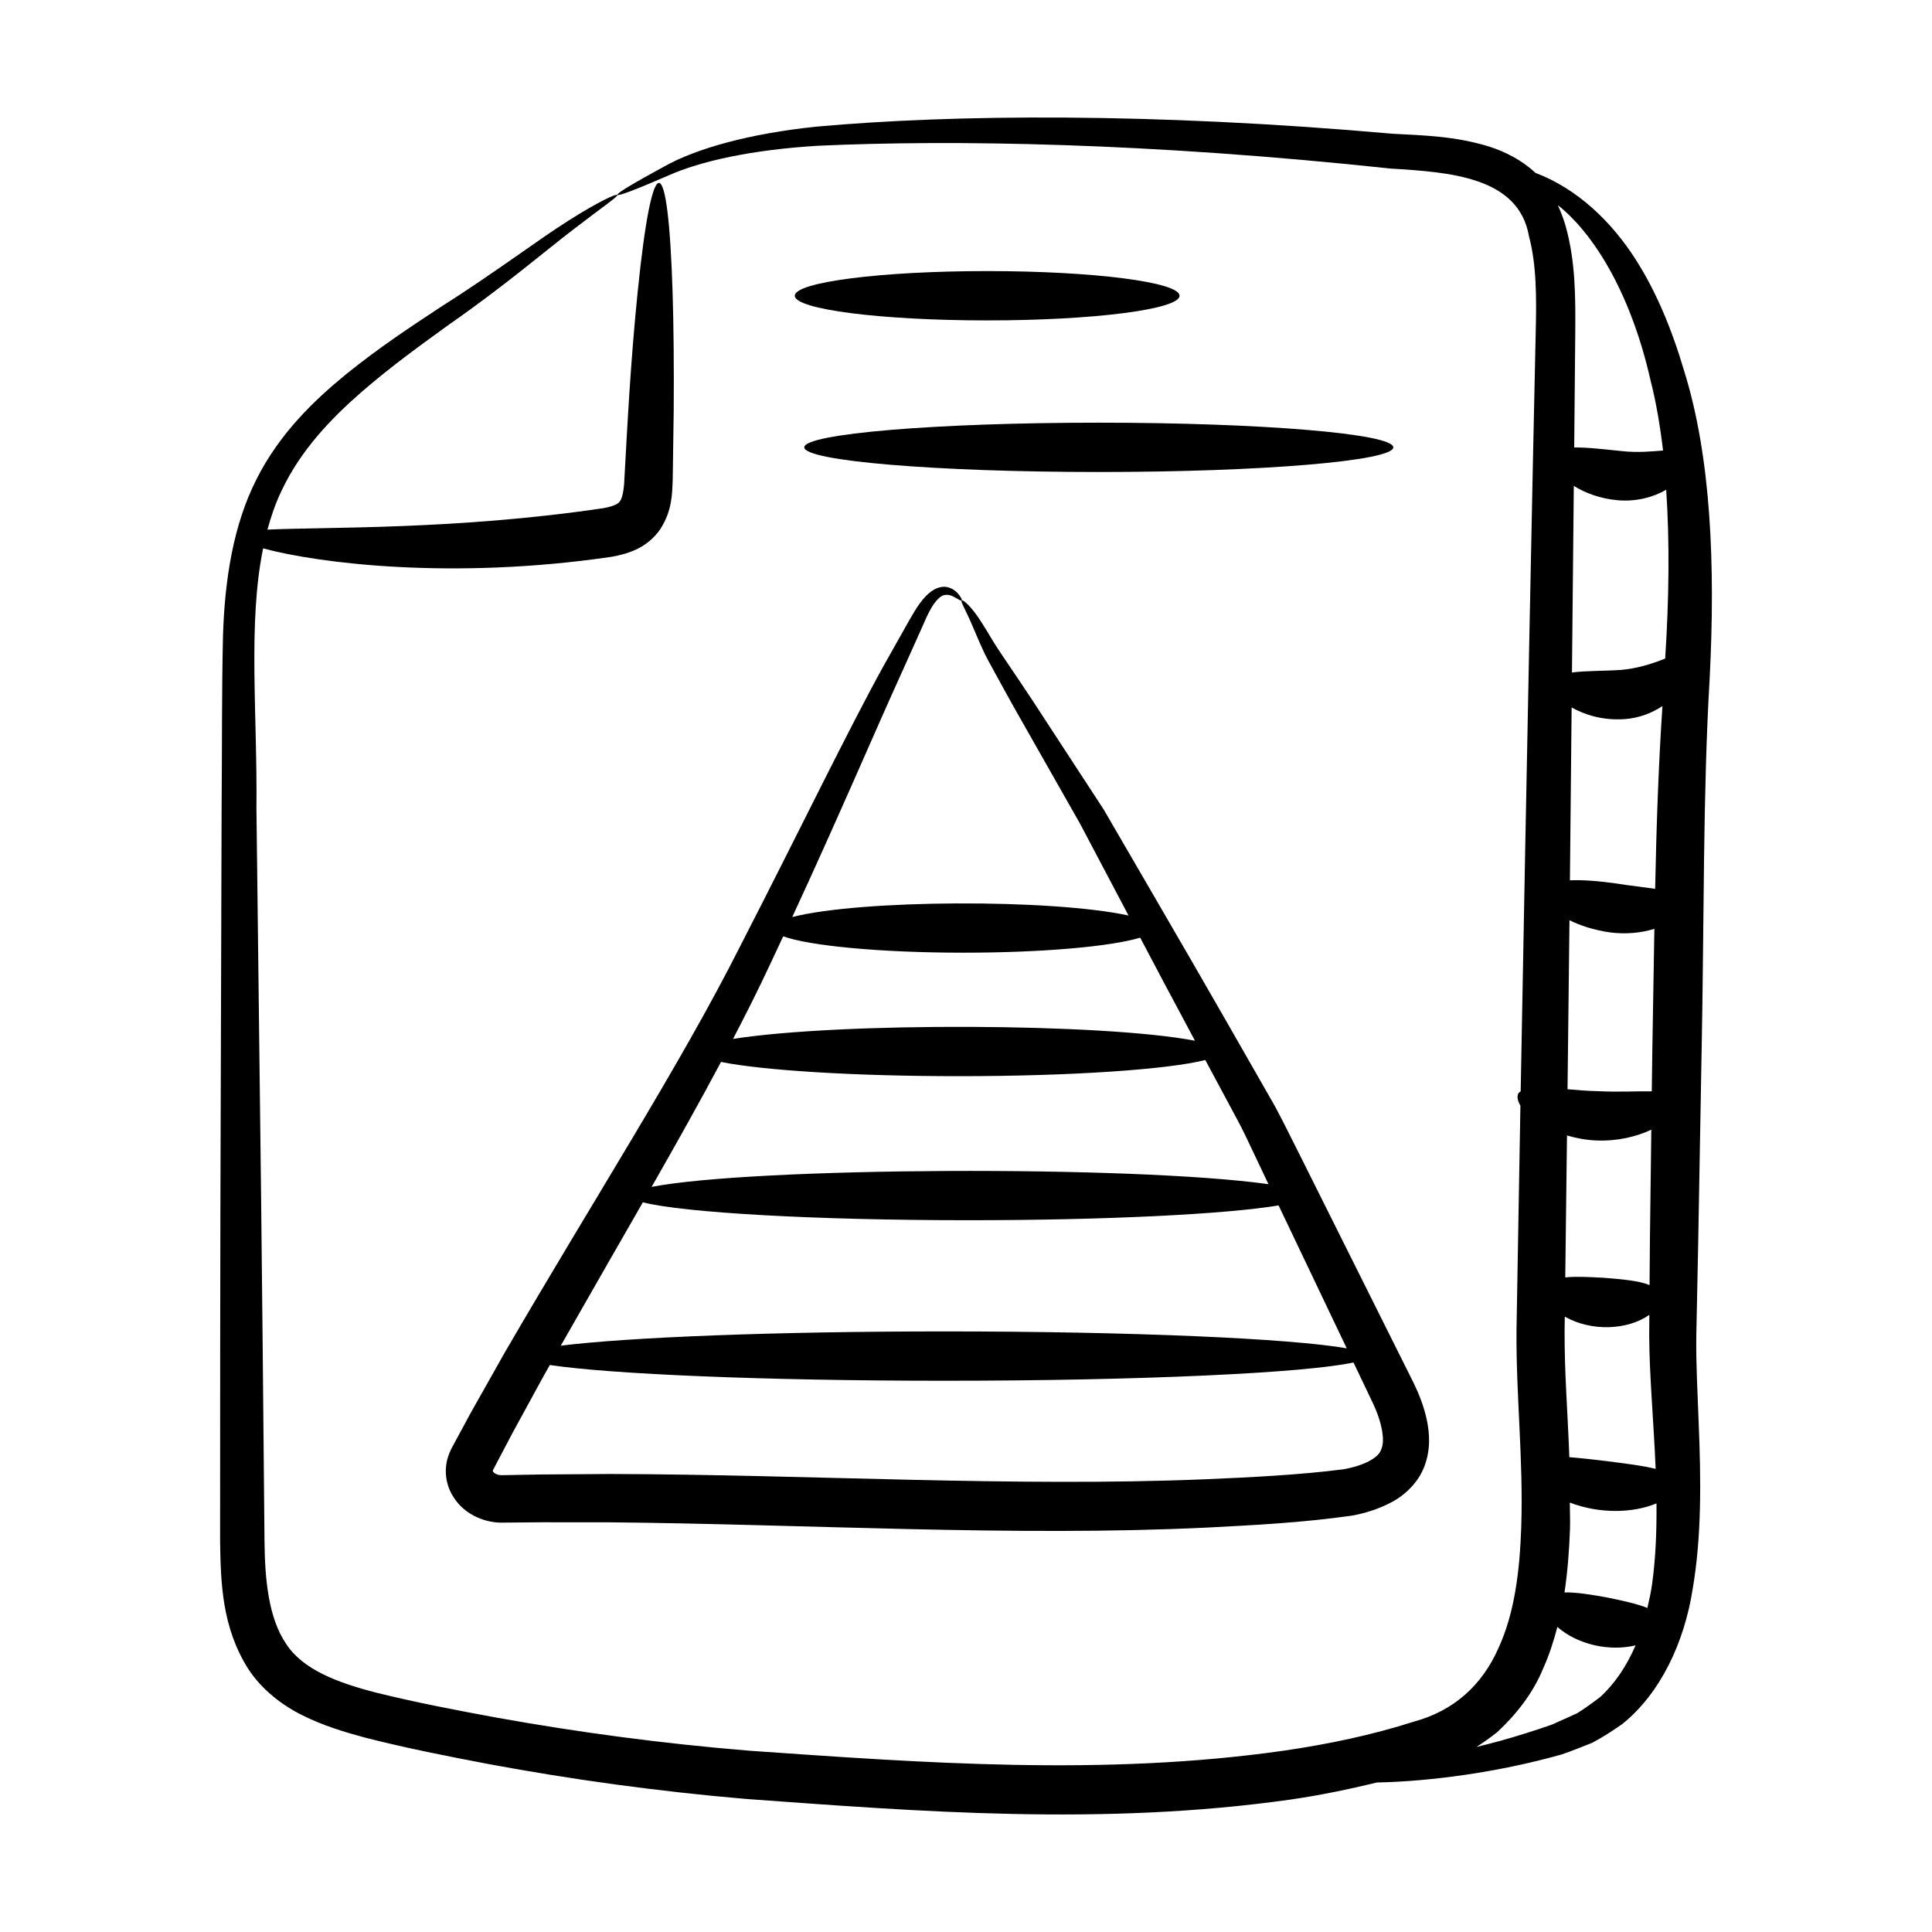 <?xml version="1.0" encoding="UTF-8"?>
<!-- Uploaded to: SVG Repo, www.svgrepo.com, Generator: SVG Repo Mixer Tools -->
<svg fill="#000000" width="800px" height="800px" version="1.1" viewBox="144 144 512 512" xmlns="http://www.w3.org/2000/svg">
 <g>
  <path d="m594.95 422.55c0.676-35.207 0.332-68.293 2.121-98.598 1.559-30.391 0.344-58.984-6.777-81.723-3.32-11.281-7.59-21.293-12.758-29.359-6.367-10.02-15.422-18.812-26.633-23.062-3.652-3.418-7.996-5.59-12.188-6.941-9.023-2.809-17.605-2.988-25.641-3.422-63.918-5.656-116.59-5.133-152.57-1.895-18.07 1.859-32.043 5.852-40.434 10.547-16.727 9.094-16.867 10.18 1.023 2.426 8.527-3.812 22.09-6.844 39.836-7.902 35.762-1.625 87.52-0.801 151.63 6.055 15.488 0.953 33.922 2.129 36.637 17.965 2.012 7.531 2.004 16.266 1.785 25.215-0.785 34.922-2.391 113.89-3.988 201.36-0.191 0.156-0.43 0.273-0.566 0.477-0.484 0.793-0.297 1.98 0.496 3.324-0.301 16.398-0.816 46.551-1.039 59.551-0.121 17.652 1.84 34.121 1.258 52.125-0.387 11.277-1.676 22.695-6.098 32.211-4.312 9.656-11.68 16.449-22.34 19.344-11.125 3.562-22.773 6.004-34.641 7.723-47.625 6.777-95.605 3.184-141.45-0.008-22.848-1.875-45.195-4.848-66.902-8.754-10.789-1.984-21.703-4.078-31.883-6.609-10.129-2.586-19.539-6.055-24-12.949-4.691-6.902-5.617-17.082-5.731-26.953-0.766-84.578-0.898-91.809-2.141-194.43 0.266-25.234-2.289-49.113 1.77-68.945 14.574 3.961 50.215 8.441 92.375 2.231 1.953-0.359 4.125-0.84 6.481-1.934 2.371-1.07 4.809-3.027 6.394-5.387 3.184-4.887 3.141-9.508 3.293-12.848 0.094-6.418 0.184-12.609 0.27-18.508 0.086-11.801-0.02-22.434-0.297-31.371-1.195-38.543-5.324-38.746-9.238-0.324-1.945 19.145-2.758 35.879-3.535 49.75-0.09 2.984-0.605 5.234-1.207 5.93-0.383 0.633-1.469 1.285-4.453 1.824-39.207 5.809-73.754 4.922-88.938 5.676 0.969-3.519 2.121-6.934 3.66-10.137 5.098-10.918 13.242-19.332 21.301-26.363 8.117-7.027 16.215-12.816 23.488-18.078 14.785-10.312 25.48-19.543 32.922-25.203 7.469-5.75 11.605-8.508 11.359-8.926-0.203-0.363-4.824 1.652-12.871 6.769-8.133 5.113-19.129 13.543-34.297 23.168-7.512 4.957-15.934 10.488-24.613 17.5-8.562 6.992-17.742 15.762-23.863 27.949-6.16 12.113-8.387 26.605-8.859 41.281-0.352 14.746-0.227 29.891-0.371 46.012-0.34 108.09-0.383 112.04-0.398 194.42 0.195 10.543 0.414 22.504 7.539 33.652 3.586 5.449 9 9.59 14.426 12.242 5.465 2.703 10.992 4.371 16.449 5.84 10.938 2.793 21.656 4.898 32.734 7.008 22.074 4.106 44.812 7.238 68.074 9.234 46.234 3.363 94.633 7.215 144.43 0.18 7.719-1.121 15.359-2.695 22.941-4.531 14.09-0.273 32.238-2.707 48.934-7.43 2.602-0.871 5.356-2.016 8.145-3.106 2.652-1.414 5.32-3.133 7.938-4.969 10.188-8.184 16.434-21.738 18.625-35.68 2.41-14.059 2.231-28.977 1.598-44.203-0.266-7.609-0.73-15.383-0.625-22.98 0.16-7.934 0.328-16.031 0.496-24.277 0.293-16.535 0.598-33.648 0.91-51.176zm-37.266-223.5c9.449 7.961 18.723 23.66 23.695 45.621 1.504 5.856 2.562 12.152 3.348 18.727-2.949 0.203-6.559 0.625-10.895 0.148-4.375-0.414-9.051-1.031-12.656-0.953 0.008-0.887 0.02-1.809 0.027-2.691 0.086-9.445 0.176-18.727 0.258-27.84 0.059-9.227 0.098-18.645-2.539-28.117-0.539-1.855-1.246-3.734-2.082-5.582 0.289 0.238 0.555 0.43 0.844 0.688zm23.41 293.4c-0.012 1.809-0.027 3.688-0.039 5.477 0.035 10.441 1.203 23.031 1.707 35.34-3.492-0.879-8.195-1.426-13.25-2.09-3.453-0.391-6.731-0.793-9.621-1.012-0.512-13.504-1.281-21.891-1.258-33.418 0.016-1.281 0.031-2.547 0.047-3.828 7.098 4.035 16.691 3.566 22.414-0.469zm-22.285-9.93c0.008-0.586 0.457-36.879 0.461-37.605 2.434 0.699 5.051 1.223 7.891 1.328 5.621 0.203 10.68-1.07 14.453-2.867-0.449 35.293-0.363 27.648-0.465 41.18-2.91-1.184-7.348-1.543-12.16-1.934-3.769-0.195-7.328-0.391-10.18-0.102zm22.93-49.309c-3.809-0.07-8.758 0.242-14.105-0.035-2.91-0.059-5.672-0.289-8.223-0.516 0.176-15.156 0.348-30.105 0.516-44.789 2.828 1.402 6.402 2.586 10.613 3.207 4.277 0.578 8.512 0.148 11.887-0.934-0.695 41.422-0.508 29.156-0.688 43.066zm-13.711 160.55c-2.004 1.512-4.012 2.984-6.07 4.269-2.262 1.023-4.469 2.016-6.609 2.981-4.777 1.684-9.359 3.094-13.684 4.309-2.285 0.645-4.281 1.109-6.414 1.652 1.934-1.242 3.828-2.562 5.59-3.992 5.148-4.793 9.523-10.492 12.055-16.695 1.668-3.68 2.848-7.398 3.824-11.129 5.481 4.785 13.902 6.527 20.73 4.879-2.367 5.457-5.496 10.168-9.422 13.727zm13.836-30.289c-0.289 2.312-0.797 4.481-1.293 6.652-2.812-1.133-6.637-1.945-10.699-2.785-4.258-0.77-8.184-1.402-11.266-1.332 0.855-5.699 1.262-11.371 1.461-16.902 0.07-2.336-0.047-4.598-0.051-6.906 7.918 3.023 16.711 2.82 22.973 0.211 0.062 7.359-0.219 14.414-1.125 21.062zm0.766-183.92c-2.934-0.449-6.438-0.789-10.445-1.441-4.367-0.613-8.684-0.977-12.141-0.816 0.156-15.594 0.305-30.828 0.453-45.82 3.262 1.836 8.141 3.57 14.332 3.074 3.746-0.32 7.059-1.656 9.734-3.438-1.035 15.453-1.594 31.66-1.934 48.441zm2.66-61.02c-3.852 1.516-7.512 2.617-11.633 2.996-4.43 0.312-9.387 0.195-13.07 0.688 0.172-16.926 0.332-33.375 0.488-49.449 2.887 1.781 6.836 3.402 11.77 3.812 4.824 0.395 9.391-0.828 12.711-2.797 0.934 13.762 0.762 28.719-0.266 44.75z"/>
  <path d="m269 517.96-4.348 8.031-1.117 2.098c-0.648 1.332-1.133 2.758-1.297 4.238-0.387 2.938 0.367 6.066 1.992 8.5 3.059 4.816 8.754 6.894 13.352 6.68 10.629-0.109 6.531-0.098 28.133-0.074 52.566 0.492 106.8 3.852 158.22 1.387 13.059-0.68 25.016-1.285 38.297-3.156 3.391-0.609 6.938-1.672 10.465-3.523 3.484-1.801 7.199-5.203 8.824-9.664 1.66-4.422 1.336-8.73 0.582-12.266-0.781-3.598-2.035-6.731-3.434-9.629-10.508-21.039-20.488-41.031-29.832-59.742-2.371-4.648-4.586-9.273-6.977-13.703-21.531-37.68-21.453-37.441-45.352-78.582-22.969-35.207-17.758-27.312-27.168-41.273-2.043-2.965-3.613-5.883-5.055-8.086-2.816-4.523-5.133-6.402-5.449-6.07-0.328 0.32 1.129 2.535 3.121 7.312 1.062 2.375 2.172 5.352 4.094 8.918 7.894 14.367 2.805 5.336 24.168 42.918 3.949 7.484 8.27 15.664 12.852 24.348-20.539-4.457-71.07-4.223-89.113 0.398 12.406-26.805 21.797-48.934 28.961-64.672 2.027-4.516 3.828-8.527 5.391-12.004 1.523-3.559 2.801-6.266 4.422-7.746 1.504-1.5 3.125-0.961 4.238-0.336 1.098 0.605 1.688 1.039 1.871 0.871 0.148-0.133-0.066-0.84-1.047-1.922-0.488-0.531-1.23-1.18-2.441-1.539-1.219-0.406-2.891-0.059-4.18 0.805-2.621 1.691-4.473 4.863-6.32 8.094-1.879 3.336-4.047 7.184-6.488 11.52-9.641 17.398-22.109 43.348-38.254 74.742-15.871 31.477-38.633 66.785-62.312 107.54-2.906 5.121-5.836 10.324-8.797 15.59zm82.551-125.82c7.039 2.523 25.754 4.332 47.801 4.332 21.031 0 39.082-1.641 46.809-3.984 7.656 14.5 4.059 7.742 14.52 27.316-24.309-4.684-94.074-4.949-122.42-0.48 6.621-12.73 8.965-17.922 13.293-27.184zm-16.473 33.289c11.117 2.227 35.121 3.769 63.023 3.769 30.016 0 55.523-1.785 65.312-4.285 13.066 24.48 6.957 12.422 16.746 32.906-36.141-5.043-136.41-4.523-163.47 0.719 6.516-11.414 12.719-22.469 18.387-33.109zm-20.719 37.195c10.688 2.738 45.211 4.746 86.246 4.746 36.801 0 68.395-1.613 82.234-3.922 5.785 12.129 11.824 24.793 18.062 37.871-14.812-2.602-56.891-4.481-106.57-4.481-45.07 0-83.832 1.547-101.72 3.781 7.445-13.109 14.77-25.789 21.754-37.996zm-24.648 43.117c16.297 2.441 56.941 4.172 104.62 4.172 51.93 0 95.504-2.055 108.36-4.84 1.699 3.566 3.328 6.977 5.059 10.605 2.289 4.68 3.422 9.922 2.309 12.355-0.613 2.324-4.832 4.469-10.141 5.356-11.023 1.426-24.145 2.117-36.551 2.633-50.785 2.09-104.88-1.266-157.59-1.398-23.172 0.16-16.438 0.086-28.473 0.309-1.566 0.09-2.305-0.5-2.617-0.918-0.102-0.109-0.074-0.141-0.086-0.223 0 0 0.023-0.066 0.012-0.113l1-1.938 4.18-7.938c10.805-19.797 7.824-14.355 9.914-18.062z"/>
  <path d="m357.14 262.55c0 3.609 34.941 6.535 78.051 6.535 43.105 0 78.047-2.926 78.047-6.535s-34.941-6.535-78.047-6.535c-43.105 0-78.051 2.926-78.051 6.535z"/>
  <path d="m405.61 228.91c28.156 0 50.984-2.926 50.984-6.535 0-3.613-22.828-6.535-50.984-6.535s-50.984 2.926-50.984 6.535c0.004 3.609 22.828 6.535 50.984 6.535z"/>
 </g>
</svg>